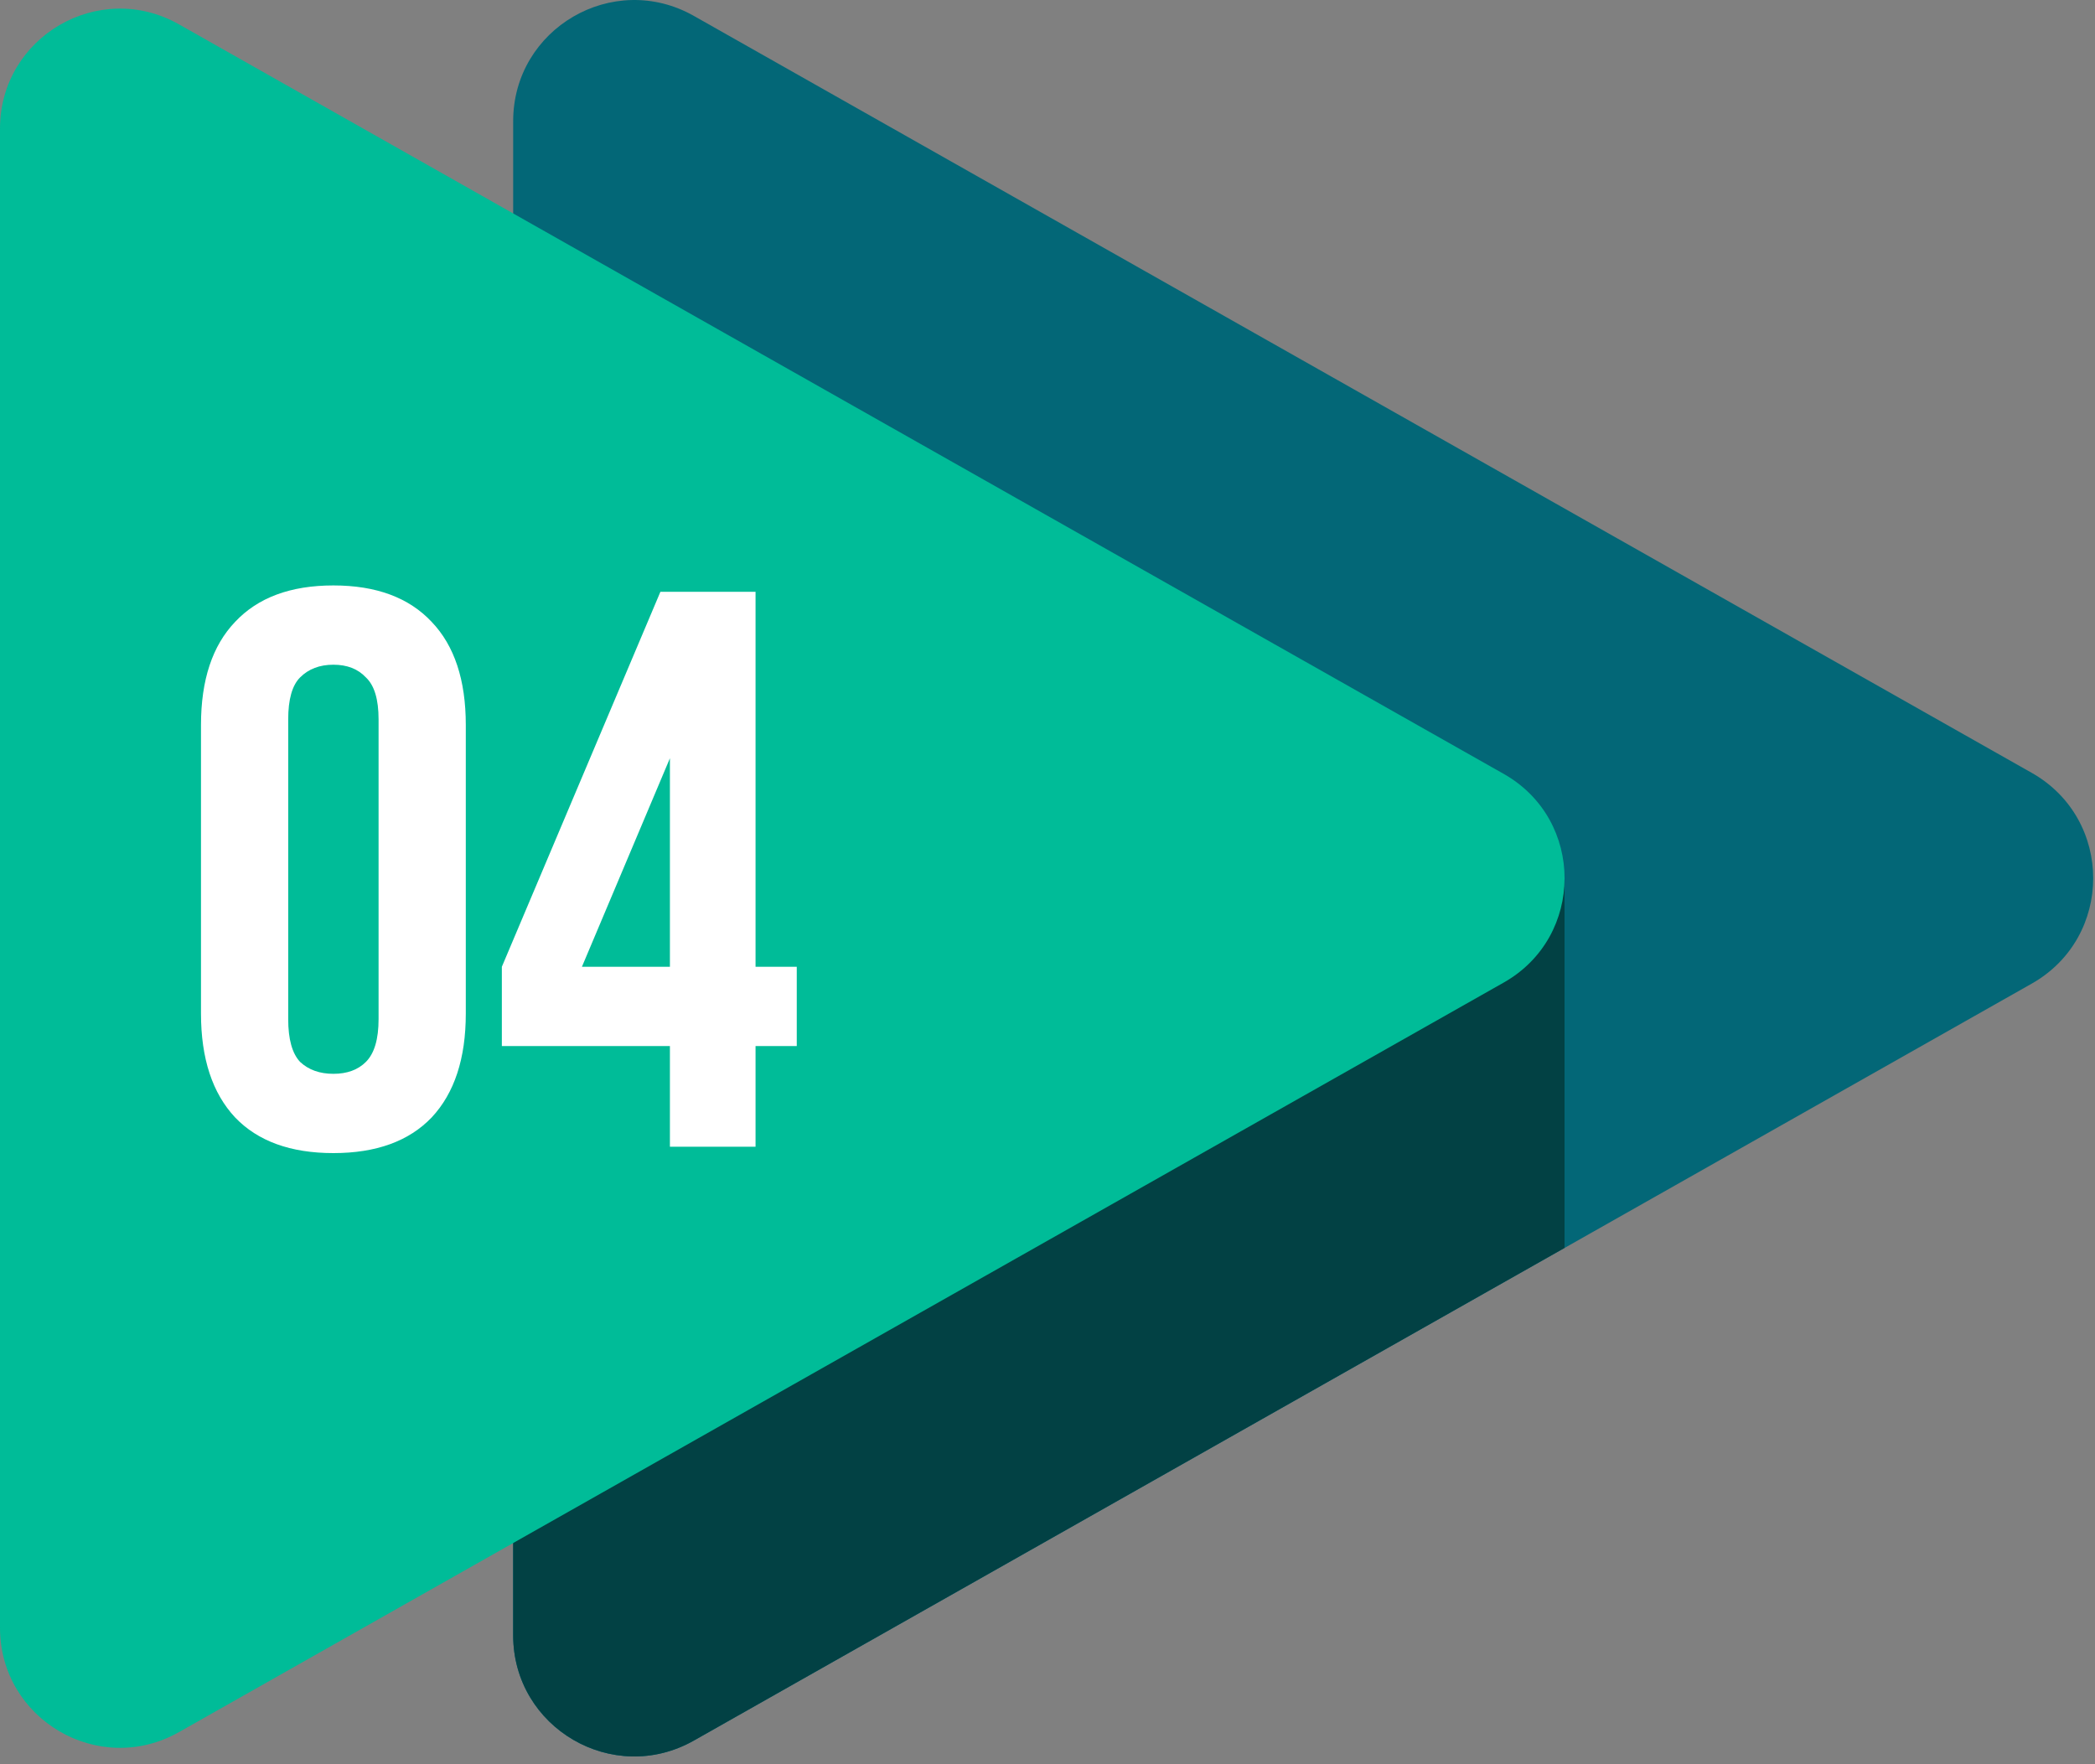 <?xml version="1.0" encoding="UTF-8"?> <svg xmlns="http://www.w3.org/2000/svg" width="95" height="80" viewBox="0 0 95 80" fill="none"><rect x="0" y="0" width="95" height="80" fill="#808080" stroke="none"/><g clip-path="url(#clip0)"><path d="M92.132 35.046L31.462 0.72C27.802 -1.351 23.27 1.293 23.27 5.498V74.151C23.27 78.356 27.802 81 31.462 78.929L92.132 44.603C95.847 42.5 95.847 37.148 92.132 35.046Z" fill="#036777"></path><path d="M31.462 78.928L70.945 56.588V39.823L23.27 23.9V74.149C23.27 78.354 27.802 80.998 31.462 78.928Z" fill="#024144"></path><path d="M68.188 35.093L8.113 1.103C4.489 -0.947 0 1.67 0 5.834V73.814C0 77.977 4.489 80.595 8.113 78.545L68.188 44.555C71.867 42.474 71.867 37.174 68.188 35.093Z" fill="#00BC98"></path><path d="M13.069 46.212C13.069 47.123 13.249 47.77 13.608 48.153C13.992 48.513 14.495 48.693 15.118 48.693C15.741 48.693 16.233 48.513 16.592 48.153C16.976 47.77 17.167 47.123 17.167 46.212V32.623C17.167 31.712 16.976 31.077 16.592 30.718C16.233 30.334 15.741 30.142 15.118 30.142C14.495 30.142 13.992 30.334 13.608 30.718C13.249 31.077 13.069 31.712 13.069 32.623V46.212ZM9.114 32.874C9.114 30.837 9.63 29.279 10.66 28.201C11.691 27.099 13.177 26.547 15.118 26.547C17.059 26.547 18.545 27.099 19.576 28.201C20.607 29.279 21.122 30.837 21.122 32.874V45.96C21.122 47.998 20.607 49.567 19.576 50.67C18.545 51.748 17.059 52.288 15.118 52.288C13.177 52.288 11.691 51.748 10.66 50.67C9.63 49.567 9.114 47.998 9.114 45.96V32.874ZM22.757 43.839L29.947 26.835H34.261V43.839H36.13V47.434H34.261V52H30.378V47.434H22.757V43.839ZM30.378 43.839V34.384L26.388 43.839H30.378Z" fill="white"></path></g><defs><clipPath id="clip0"><rect width="94.92" height="79.648" fill="white"></rect></clipPath></defs></svg> 